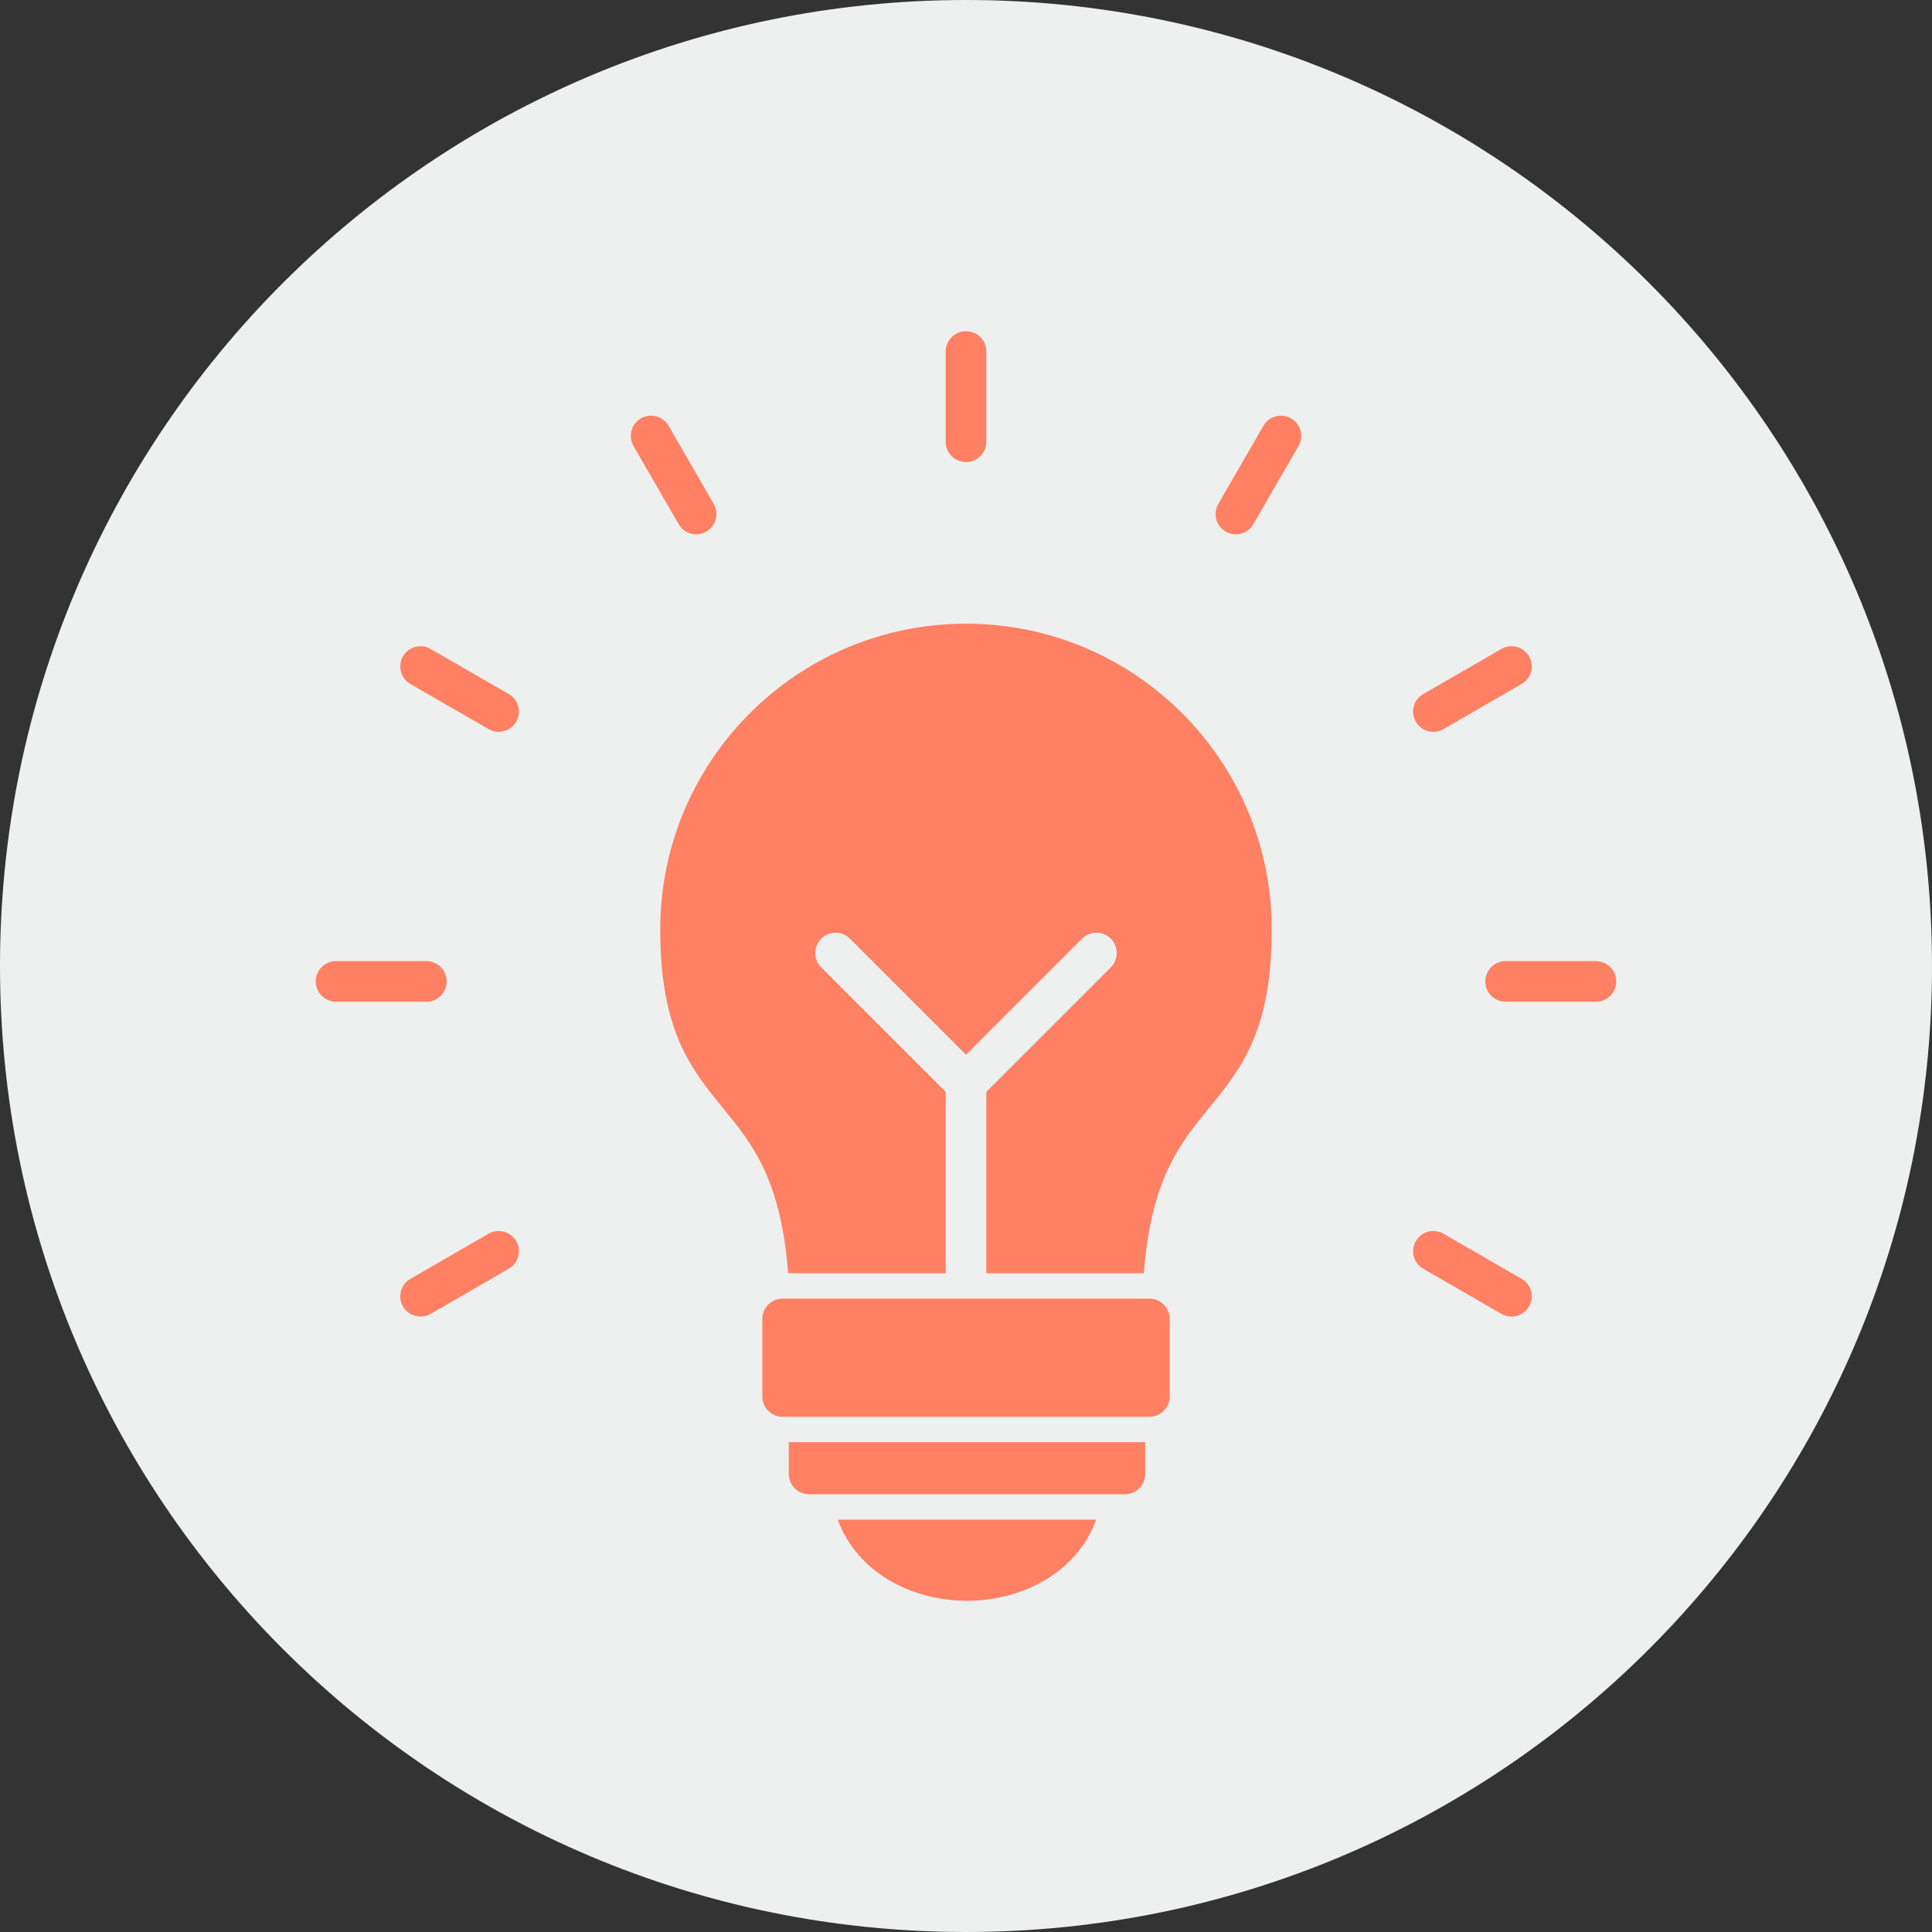 <svg xmlns="http://www.w3.org/2000/svg" xmlns:xlink="http://www.w3.org/1999/xlink" width="1080" zoomAndPan="magnify" viewBox="0 0 810 810" height="1080" preserveAspectRatio="xMidYMid meet" version="1.0"><rect x="0" y="0" width="810" height="810" fill="#333333" stroke="none"/><defs><clipPath id="381e0d6015"><path d="M 405 0 C 181.324 0 0 181.324 0 405 C 0 628.676 181.324 810 405 810 C 628.676 810 810 628.676 810 405 C 810 181.324 628.676 0 405 0 Z M 405 0 " clip-rule="nonzero"/></clipPath><clipPath id="54680a5040"><path d="M 351 637 L 460 637 L 460 671.363 L 351 671.363 Z M 351 637 " clip-rule="nonzero"/></clipPath><clipPath id="e9e6e254f1"><path d="M 396 138.863 L 414 138.863 L 414 194 L 396 194 Z M 396 138.863 " clip-rule="nonzero"/></clipPath><clipPath id="11381ae9ce"><path d="M 622 402 L 677.637 402 L 677.637 420 L 622 420 Z M 622 402 " clip-rule="nonzero"/></clipPath><clipPath id="1c11bc8c15"><path d="M 132.387 402 L 188 402 L 188 420 L 132.387 420 Z M 132.387 402 " clip-rule="nonzero"/></clipPath></defs><g clip-path="url(#381e0d6015)"><rect x="-81" width="972" fill="#edf0ef" y="-81" height="972" fill-opacity="1"/></g><path fill="#ff8063" d="M 404.996 261.477 C 440.391 261.488 472.441 275.844 495.633 299.047 C 518.828 322.25 533.176 354.289 533.176 389.664 C 533.176 432.41 520.262 448.203 506.566 464.945 C 494.887 479.23 482.543 494.324 479.559 533.797 L 413.516 533.797 L 413.516 457.77 L 465.703 405.582 C 469.027 402.258 469.027 396.863 465.703 393.535 C 462.375 390.211 456.98 390.211 453.656 393.535 L 404.996 442.195 L 356.336 393.535 C 353.012 390.211 347.613 390.211 344.289 393.535 C 340.965 396.863 340.965 402.258 344.289 405.582 L 396.477 457.77 L 396.477 533.797 L 330.43 533.797 C 327.445 494.324 315.105 479.23 303.426 464.945 C 289.73 448.203 276.816 432.41 276.816 389.664 C 276.816 354.289 291.16 322.25 314.355 299.047 C 337.551 275.844 369.602 261.488 404.996 261.477 Z M 404.996 261.477 " fill-opacity="1" fill-rule="nonzero"/><path fill="#ff8063" d="M 328.113 544.445 L 481.875 544.445 C 486.582 544.445 490.395 548.262 490.395 552.965 L 490.395 585.461 C 490.395 590.168 486.582 593.984 481.875 593.984 L 328.113 593.984 C 323.406 593.984 319.594 590.168 319.594 585.461 L 319.594 552.965 C 319.594 548.262 323.406 544.445 328.113 544.445 Z M 328.113 544.445 " fill-opacity="1" fill-rule="nonzero"/><path fill="#ff8063" d="M 480.113 604.629 L 480.113 617.957 C 480.113 622.664 476.297 626.477 471.594 626.477 L 339.219 626.477 C 334.516 626.477 330.699 622.664 330.699 617.957 L 330.699 604.629 Z M 480.113 604.629 " fill-opacity="1" fill-rule="nonzero"/><g clip-path="url(#54680a5040)"><path fill="#ff8063" d="M 459.613 637.125 C 454.152 651.934 442.363 661.922 428.355 667.098 C 421.078 669.789 413.223 671.133 405.406 671.133 C 397.59 671.133 389.734 669.785 382.457 667.098 C 368.453 661.922 356.664 651.934 351.199 637.125 Z M 459.613 637.125 " fill-opacity="1" fill-rule="nonzero"/></g><g clip-path="url(#e9e6e254f1)"><path fill="#ff8063" d="M 413.516 147.379 C 413.516 142.672 409.699 138.855 404.996 138.855 C 400.289 138.855 396.477 142.672 396.477 147.379 L 396.477 185.219 C 396.477 189.926 400.289 193.738 404.996 193.738 C 409.699 193.738 413.516 189.926 413.516 185.219 Z M 413.516 147.379 " fill-opacity="1" fill-rule="nonzero"/></g><path fill="#ff8063" d="M 544.395 186.984 C 546.727 182.922 545.328 177.738 541.266 175.402 C 537.203 173.07 532.02 174.473 529.688 178.531 L 510.766 211.305 C 508.434 215.367 509.832 220.551 513.895 222.883 C 517.953 225.219 523.141 223.816 525.473 219.758 Z M 544.395 186.984 " fill-opacity="1" fill-rule="nonzero"/><path fill="#ff8063" d="M 637.93 286.773 C 641.988 284.441 643.391 279.254 641.059 275.195 C 638.723 271.133 633.539 269.734 629.477 272.066 L 596.703 290.988 C 592.645 293.32 591.242 298.508 593.578 302.566 C 595.91 306.629 601.094 308.027 605.156 305.695 Z M 637.93 286.773 " fill-opacity="1" fill-rule="nonzero"/><g clip-path="url(#11381ae9ce)"><path fill="#ff8063" d="M 669.086 419.984 C 673.789 419.984 677.605 416.168 677.605 411.465 C 677.605 406.758 673.789 402.945 669.086 402.945 L 631.242 402.945 C 626.535 402.945 622.723 406.758 622.723 411.465 C 622.723 416.168 626.535 419.984 631.242 419.984 Z M 669.086 419.984 " fill-opacity="1" fill-rule="nonzero"/></g><path fill="#ff8063" d="M 629.477 550.863 C 633.539 553.195 638.723 551.797 641.059 547.734 C 643.391 543.672 641.992 538.488 637.93 536.156 L 605.156 517.234 C 601.094 514.902 595.91 516.301 593.578 520.363 C 591.242 524.422 592.645 529.609 596.703 531.941 Z M 629.477 550.863 " fill-opacity="1" fill-rule="nonzero"/><path fill="#ff8063" d="M 172.062 536.156 C 168 538.488 166.602 543.672 168.934 547.734 C 171.266 551.797 176.453 553.195 180.516 550.863 L 213.285 531.941 C 217.348 529.609 218.746 524.422 216.414 520.363 C 214.082 516.301 208.895 514.898 204.836 517.234 Z M 172.062 536.156 " fill-opacity="1" fill-rule="nonzero"/><g clip-path="url(#1c11bc8c15)"><path fill="#ff8063" d="M 140.906 402.945 C 136.199 402.945 132.387 406.762 132.387 411.465 C 132.387 416.172 136.199 419.984 140.906 419.984 L 178.75 419.984 C 183.453 419.984 187.27 416.172 187.27 411.465 C 187.27 406.762 183.453 402.945 178.75 402.945 Z M 140.906 402.945 " fill-opacity="1" fill-rule="nonzero"/></g><path fill="#ff8063" d="M 180.516 272.066 C 176.453 269.734 171.266 271.133 168.934 275.195 C 166.602 279.254 168 284.441 172.062 286.773 L 204.836 305.695 C 208.895 308.027 214.082 306.629 216.414 302.566 C 218.746 298.508 217.348 293.32 213.285 290.988 Z M 180.516 272.066 " fill-opacity="1" fill-rule="nonzero"/><path fill="#ff8063" d="M 280.305 178.531 C 277.973 174.473 272.785 173.07 268.723 175.402 C 264.664 177.738 263.262 182.922 265.598 186.984 L 284.52 219.758 C 286.852 223.816 292.035 225.219 296.098 222.883 C 300.16 220.551 301.559 215.367 299.227 211.305 Z M 280.305 178.531 " fill-opacity="1" fill-rule="nonzero"/></svg>